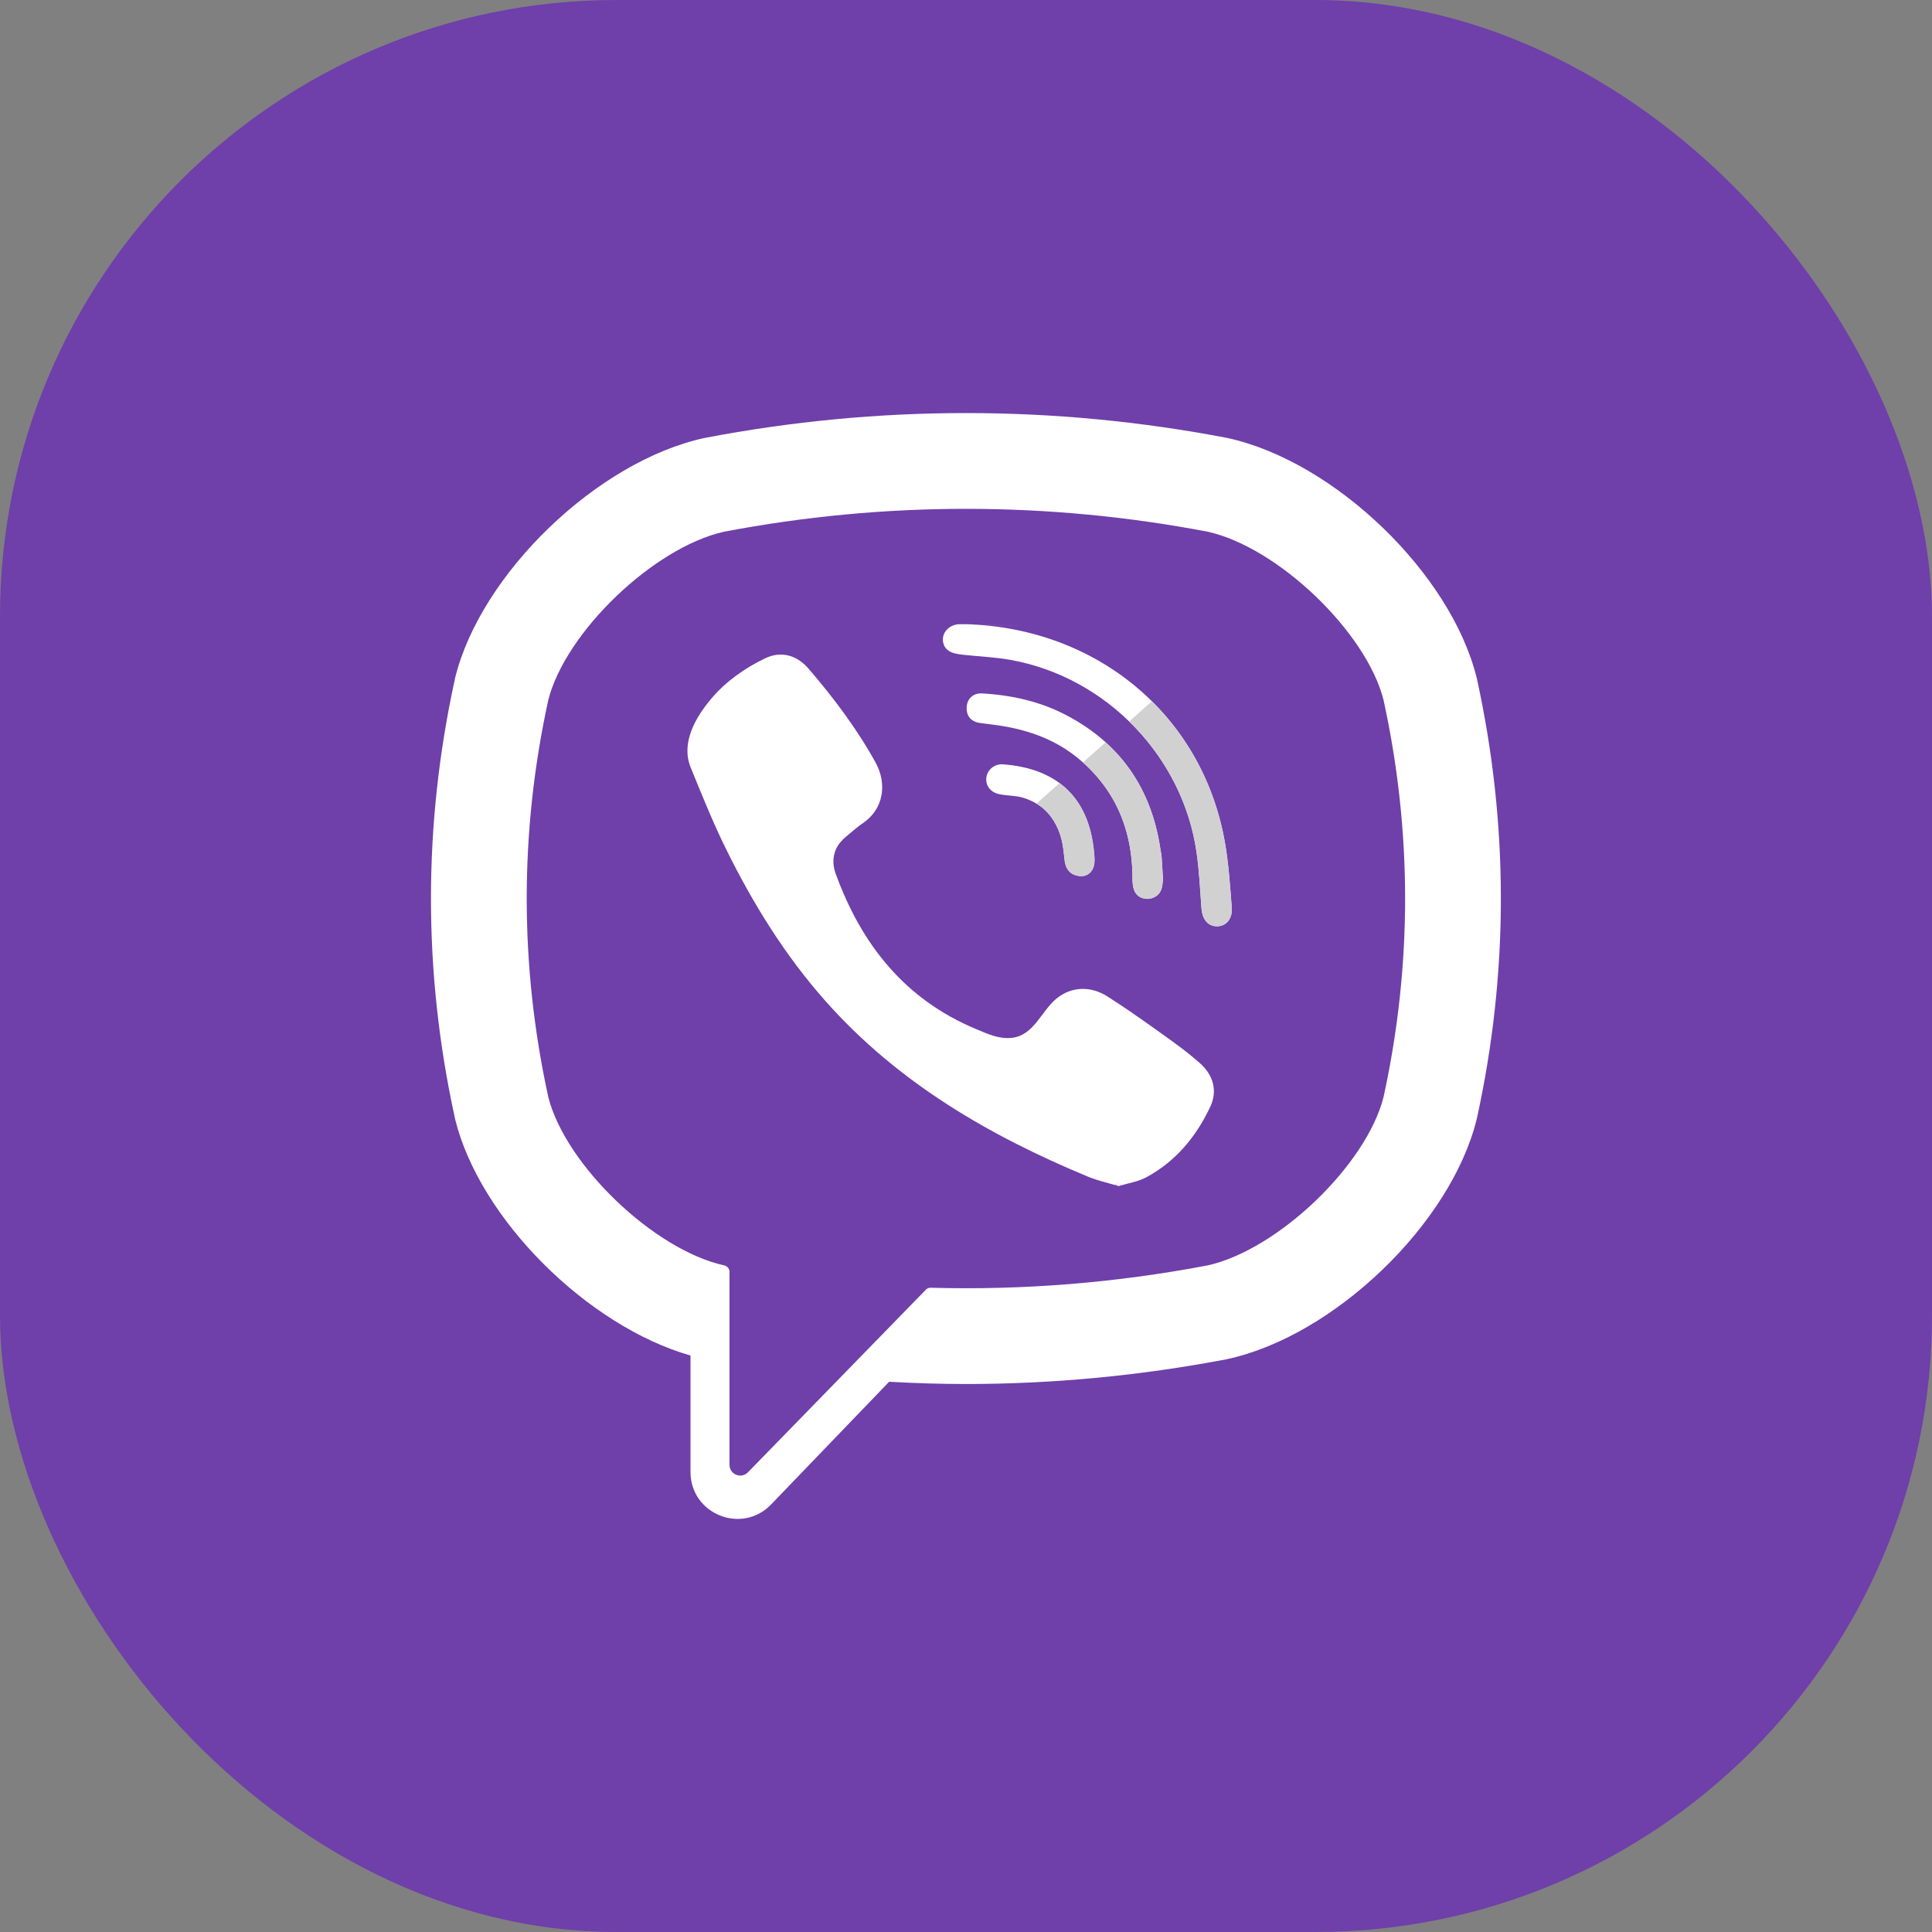<svg width="47" height="47" viewBox="0 0 47 47" fill="none" xmlns="http://www.w3.org/2000/svg">
<rect x="0" y="0" width="47" height="47" fill="#808080" stroke="none"/>
<rect width="47" height="47" rx="15" fill="#6F3FAA"/>
<path d="M35.93 16.516L35.922 16.485C35.294 13.947 32.463 11.223 29.864 10.656L29.834 10.65C25.63 9.848 21.366 9.848 17.162 10.65L17.132 10.656C14.533 11.223 11.702 13.947 11.073 16.485L11.067 16.516C10.29 20.061 10.29 23.657 11.067 27.201L11.073 27.232C11.675 29.663 14.296 32.261 16.798 32.976V35.809C16.798 36.835 18.048 37.339 18.759 36.599L21.63 33.614C22.252 33.649 22.875 33.669 23.498 33.669C25.615 33.669 27.732 33.468 29.834 33.068L29.864 33.061C32.463 32.495 35.294 29.771 35.922 27.233L35.93 27.201C36.706 23.657 36.706 20.061 35.93 16.516ZM33.658 26.687C33.239 28.343 31.089 30.402 29.381 30.783C27.146 31.208 24.892 31.39 22.641 31.327C22.596 31.326 22.553 31.343 22.522 31.376C22.202 31.703 20.426 33.528 20.426 33.528L18.196 35.816C18.033 35.986 17.747 35.87 17.747 35.636V30.941C17.747 30.864 17.691 30.798 17.615 30.783C17.615 30.783 17.614 30.783 17.614 30.783C15.906 30.402 13.758 28.343 13.338 26.687C12.639 23.483 12.639 20.235 13.338 17.03C13.758 15.374 15.906 13.316 17.614 12.935C21.519 12.193 25.478 12.193 29.381 12.935C31.09 13.316 33.239 15.374 33.658 17.03C34.357 20.235 34.357 23.483 33.658 26.687Z" fill="white"/>
<path d="M27.213 28.854C26.951 28.775 26.701 28.721 26.468 28.625C24.06 27.626 21.844 26.337 20.089 24.361C19.091 23.238 18.309 21.97 17.649 20.627C17.336 19.991 17.072 19.329 16.803 18.672C16.558 18.073 16.919 17.454 17.299 17.002C17.656 16.578 18.116 16.254 18.613 16.015C19.002 15.829 19.384 15.936 19.668 16.265C20.281 16.977 20.844 17.725 21.3 18.55C21.581 19.057 21.504 19.677 20.995 20.022C20.872 20.106 20.759 20.205 20.644 20.3C20.543 20.383 20.448 20.467 20.379 20.579C20.253 20.785 20.247 21.028 20.328 21.251C20.955 22.974 22.011 24.313 23.745 25.034C24.022 25.15 24.301 25.284 24.62 25.247C25.155 25.184 25.329 24.597 25.704 24.29C26.07 23.991 26.539 23.987 26.934 24.237C27.329 24.487 27.712 24.755 28.092 25.026C28.466 25.292 28.838 25.553 29.182 25.856C29.514 26.148 29.628 26.531 29.441 26.927C29.099 27.652 28.602 28.255 27.886 28.64C27.683 28.749 27.441 28.784 27.213 28.854C27.441 28.784 26.951 28.775 27.213 28.854Z" fill="white"/>
<path d="M23.505 15.186C26.654 15.274 29.241 17.364 29.796 20.478C29.89 21.009 29.924 21.551 29.966 22.09C29.984 22.316 29.855 22.531 29.611 22.534C29.358 22.537 29.245 22.326 29.228 22.1C29.196 21.651 29.174 21.201 29.112 20.757C28.786 18.411 26.915 16.47 24.58 16.053C24.228 15.99 23.869 15.974 23.513 15.937C23.288 15.913 22.993 15.899 22.943 15.62C22.901 15.385 23.099 15.198 23.323 15.186C23.383 15.183 23.444 15.186 23.505 15.186C26.655 15.274 23.444 15.186 23.505 15.186Z" fill="white"/>
<path d="M28.291 21.391C28.286 21.43 28.283 21.523 28.26 21.61C28.177 21.926 27.697 21.965 27.587 21.646C27.554 21.552 27.549 21.444 27.549 21.342C27.548 20.675 27.403 20.009 27.067 19.428C26.721 18.831 26.192 18.33 25.573 18.027C25.198 17.843 24.793 17.729 24.382 17.661C24.203 17.631 24.021 17.614 23.841 17.588C23.623 17.558 23.506 17.419 23.516 17.203C23.526 17.002 23.673 16.856 23.893 16.869C24.616 16.91 25.314 17.066 25.957 17.407C27.264 18.099 28.01 19.191 28.228 20.649C28.238 20.715 28.254 20.781 28.259 20.847C28.271 21.011 28.279 21.175 28.291 21.391C28.286 21.43 28.279 21.175 28.291 21.391Z" fill="white"/>
<path d="M26.33 21.314C26.067 21.319 25.926 21.172 25.899 20.931C25.88 20.763 25.865 20.592 25.825 20.428C25.745 20.105 25.574 19.806 25.302 19.608C25.174 19.515 25.029 19.447 24.877 19.403C24.684 19.347 24.483 19.362 24.29 19.315C24.081 19.264 23.965 19.094 23.998 18.898C24.028 18.719 24.201 18.579 24.397 18.594C25.618 18.682 26.491 19.313 26.615 20.751C26.624 20.852 26.634 20.959 26.612 21.056C26.573 21.222 26.45 21.306 26.33 21.314C26.45 21.306 26.067 21.318 26.33 21.314Z" fill="white"/>
<path d="M27.216 28.854C26.954 28.774 27.445 28.784 27.216 28.854V28.854Z" fill="white"/>
<path d="M23.504 15.185C23.507 15.185 23.509 15.186 23.512 15.186C23.687 15.192 26.529 15.27 23.504 15.185Z" fill="white"/>
<path d="M28.023 17.06L27.469 17.551C28.34 18.398 28.94 19.521 29.112 20.757C29.174 21.201 29.196 21.651 29.229 22.099C29.245 22.326 29.358 22.537 29.611 22.534C29.856 22.531 29.984 22.316 29.966 22.09C29.924 21.551 29.89 21.009 29.796 20.478C29.553 19.115 28.921 17.948 28.023 17.06Z" fill="#D1D1D1"/>
<path d="M28.228 20.649C28.07 19.587 27.629 18.719 26.896 18.059L26.344 18.548C26.63 18.802 26.877 19.1 27.067 19.428C27.404 20.009 27.549 20.675 27.55 21.342C27.55 21.444 27.555 21.552 27.587 21.647C27.698 21.966 28.177 21.926 28.261 21.61C28.284 21.523 28.287 21.43 28.292 21.391C28.279 21.175 28.287 21.431 28.292 21.391C28.279 21.175 28.271 21.011 28.259 20.848C28.254 20.781 28.238 20.716 28.228 20.649Z" fill="#D1D1D1"/>
<path d="M28.292 21.391C28.28 21.174 28.287 21.43 28.292 21.391V21.391Z" fill="white"/>
<path d="M26.336 21.314C26.34 21.314 26.345 21.312 26.349 21.311C26.337 21.311 26.319 21.312 26.301 21.312C26.313 21.313 26.324 21.315 26.336 21.314Z" fill="white"/>
<path d="M26.333 21.314C26.321 21.315 26.311 21.313 26.299 21.312C26.242 21.314 26.183 21.317 26.333 21.314Z" fill="white"/>
<path d="M26.345 21.311C26.34 21.312 26.336 21.314 26.332 21.314C26.364 21.312 26.362 21.311 26.345 21.311Z" fill="white"/>
<path d="M25.777 19.05L25.215 19.548C25.246 19.567 25.276 19.587 25.306 19.608C25.577 19.806 25.749 20.105 25.828 20.428C25.868 20.592 25.883 20.763 25.902 20.931C25.928 21.162 26.059 21.304 26.3 21.312C26.318 21.311 26.335 21.311 26.346 21.311C26.462 21.298 26.578 21.217 26.615 21.056C26.638 20.959 26.628 20.852 26.619 20.75C26.549 19.947 26.245 19.395 25.777 19.05Z" fill="#D1D1D1"/>
</svg>
